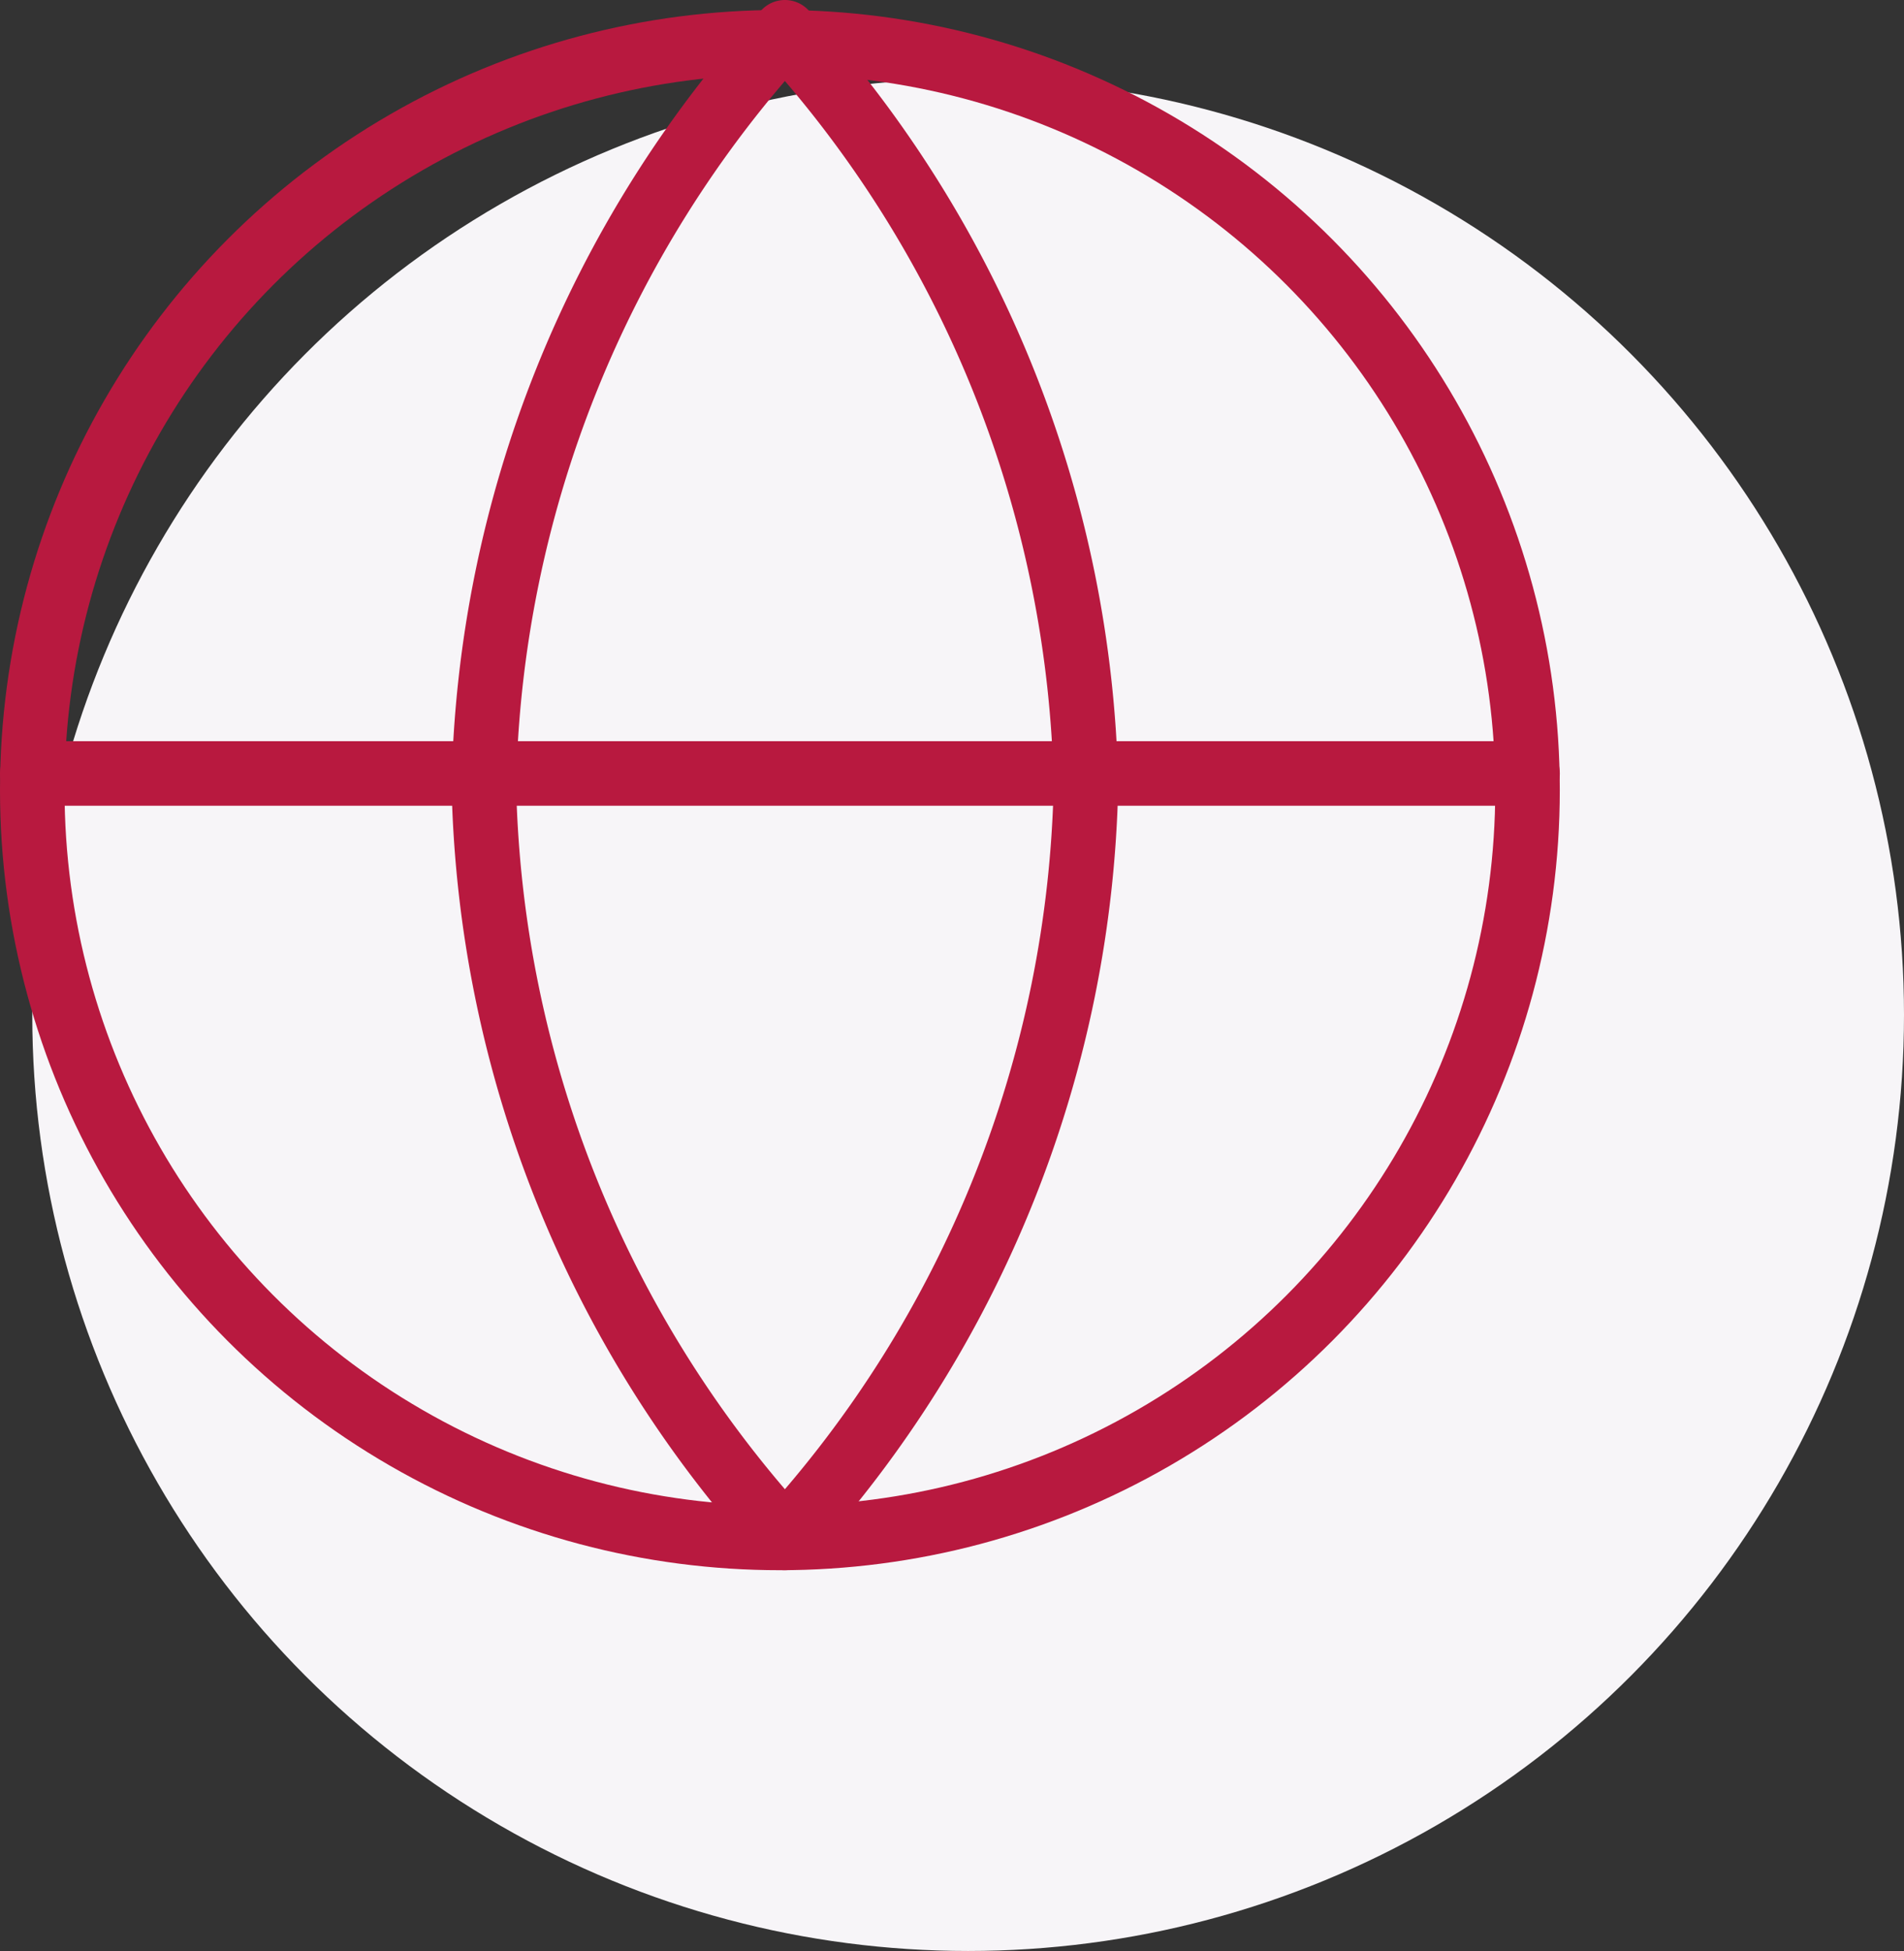 <svg xmlns="http://www.w3.org/2000/svg" width="59" height="60.439" viewBox="0 0 59 60.439"><rect x="0" y="0" width="59" height="60.439" fill="#333333" stroke="none"/><defs><style>.a{fill:#f7f5f8;}.b{fill:none;stroke:#b8193f;stroke-linecap:round;stroke-linejoin:round;stroke-width:2px;}</style></defs><g transform="translate(-599.926 -89.607)"><circle class="a" cx="29" cy="29" r="29" transform="translate(600.926 92.046)"/><g transform="translate(598.926 88.607)"><circle class="b" cx="23.167" cy="23.167" r="23.167" transform="translate(2 2.309)"/><line class="b" x2="46.335" transform="translate(2 24.961)"/><path class="b" d="M17.329,2a35.682,35.682,0,0,1,9.329,23.322,35.682,35.682,0,0,1-9.329,23.322A35.682,35.682,0,0,1,8,25.322,35.682,35.682,0,0,1,17.329,2Z" transform="translate(7.993 0)"/></g></g></svg>
